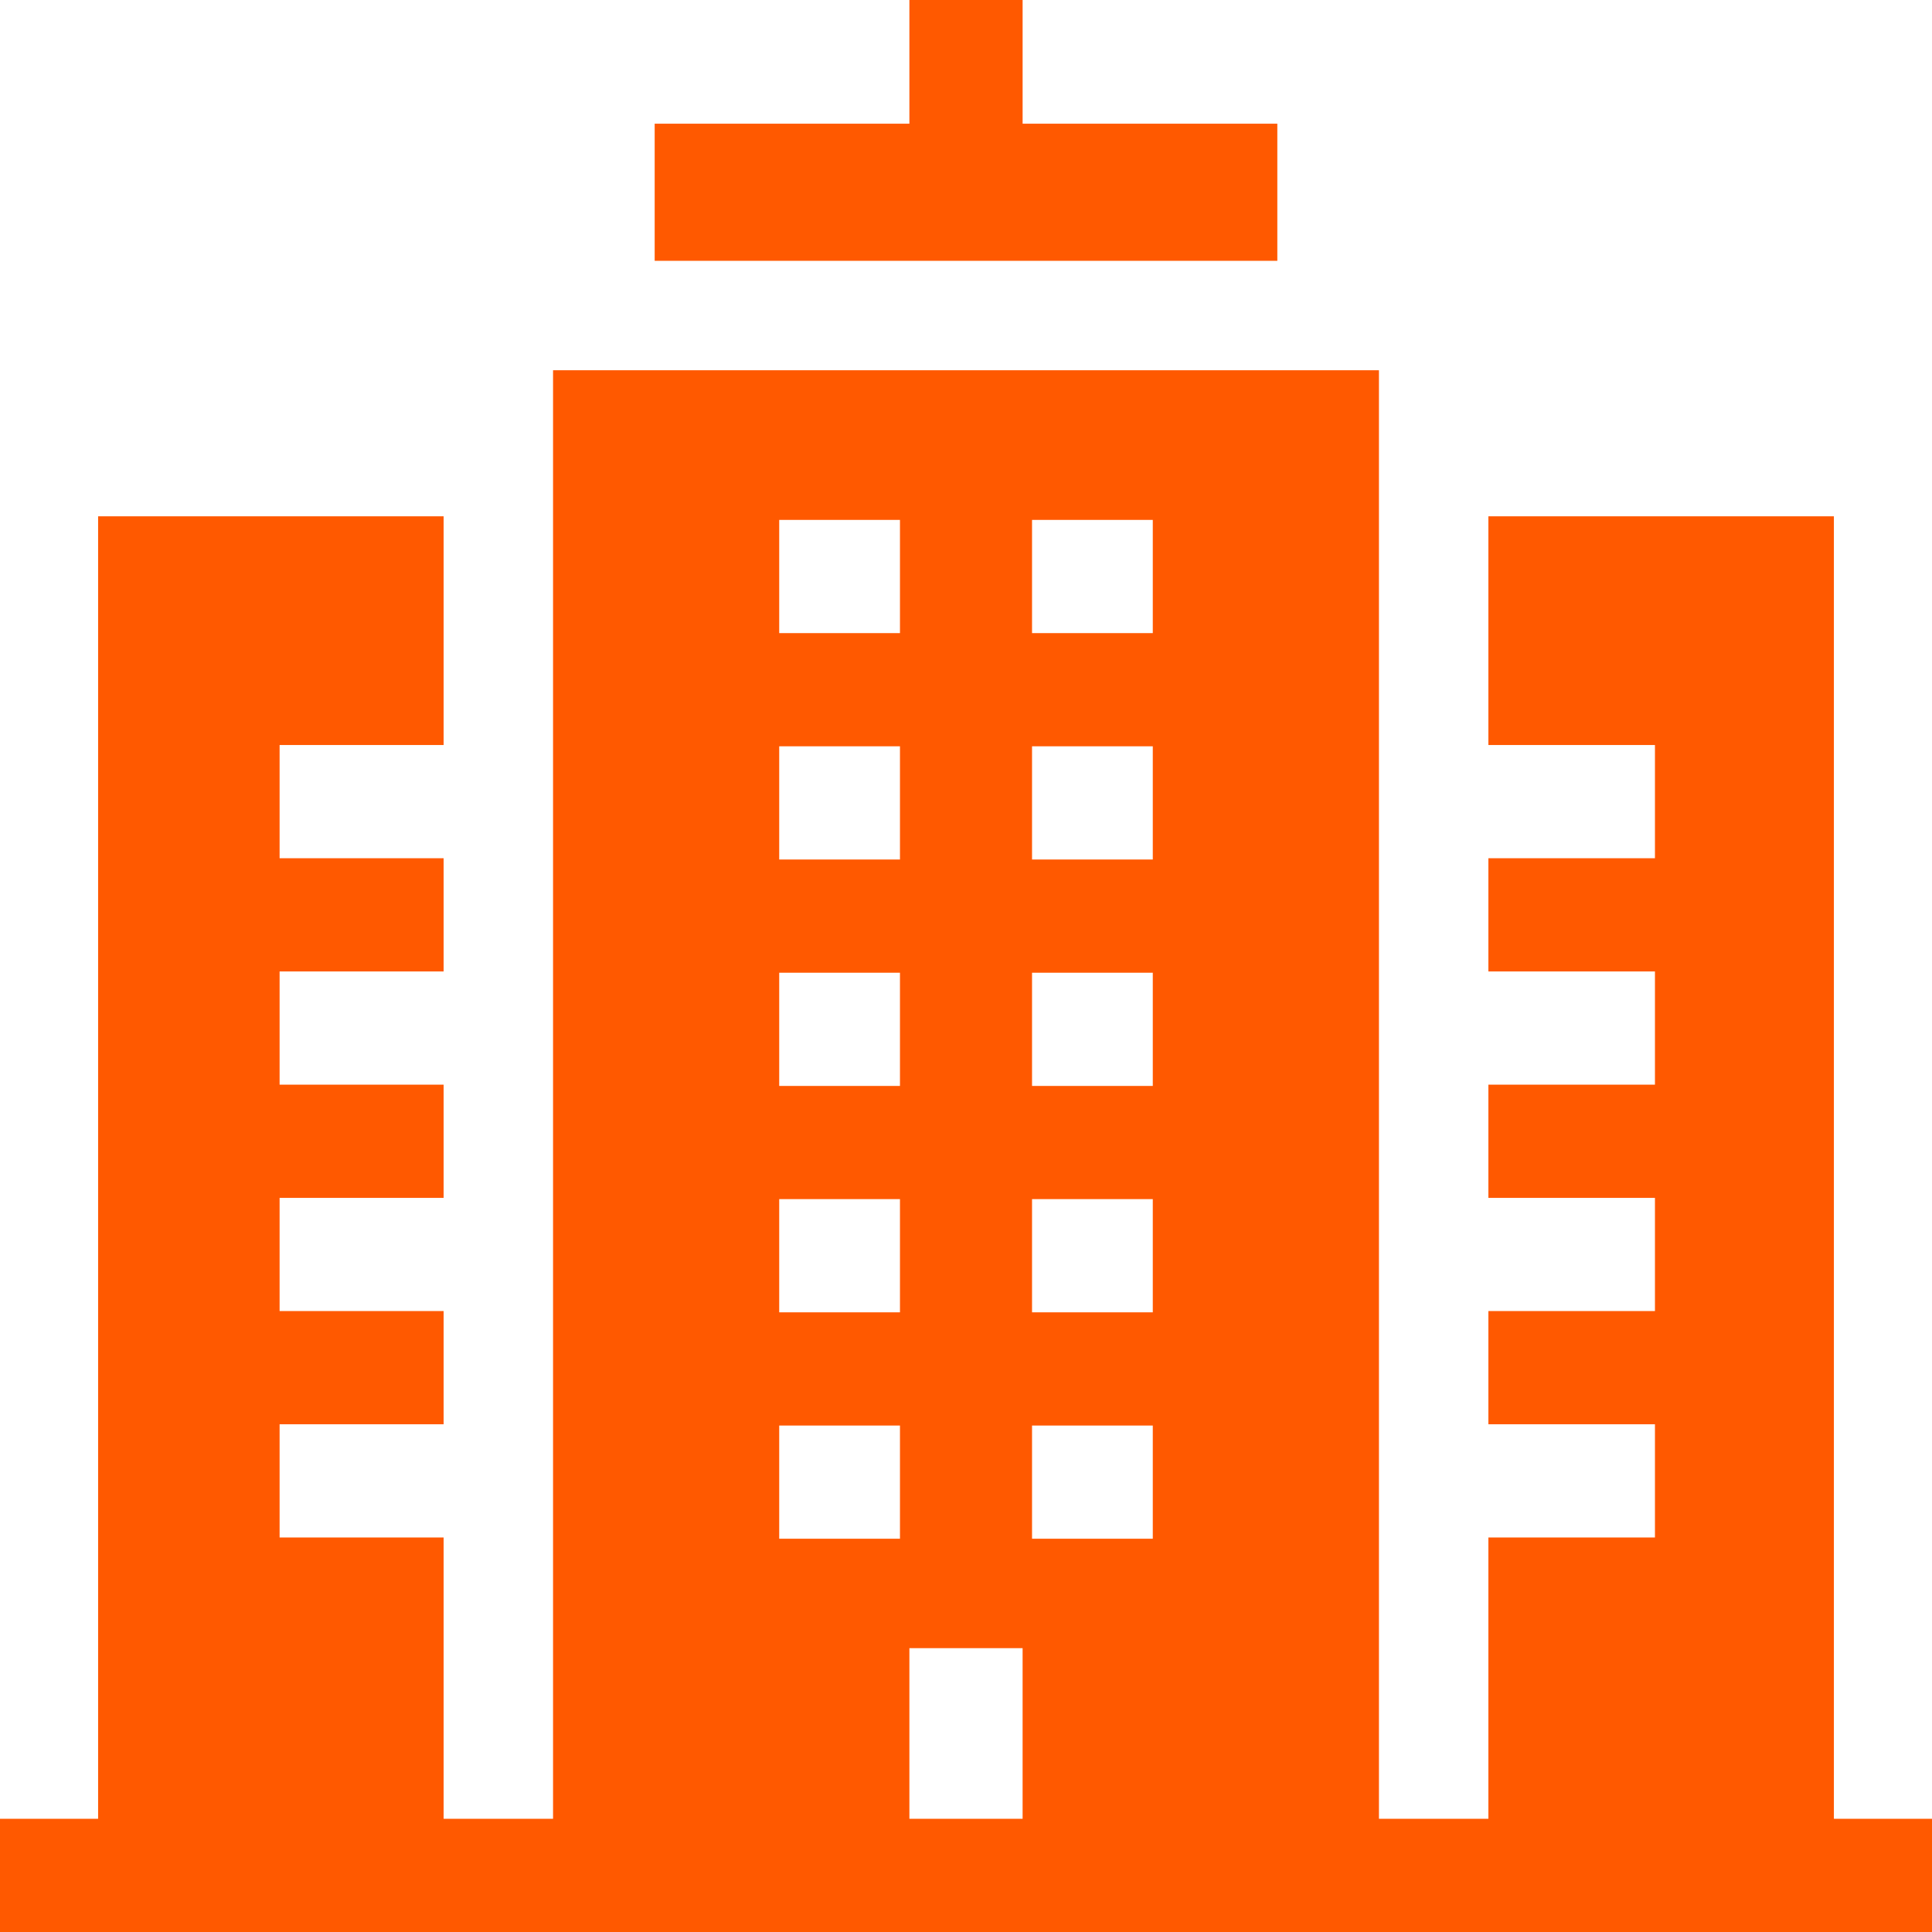<svg width="50" height="50" viewBox="0 0 50 50" fill="none" xmlns="http://www.w3.org/2000/svg">
<path d="M33.057 3.201H26.465V0H23.535V3.201H16.943V6.75H33.057V3.201Z" fill="#FF5900"/>
<path d="M50 47.07H47.461V13.362H38.519V19.281H42.83V22.211H38.519V25.141H42.83V28.071H38.519V31.001H42.83V33.93H38.519V36.86H42.83V39.79H38.519V47.07H35.687V9.582H14.313V47.07H11.481V39.79H7.236V36.86H11.481V33.93H7.236V31.001H11.481V28.071H7.236V25.141H11.481V22.211H7.236V19.281H11.481V13.362H2.539V47.07H0V50H50V47.07ZM29.834 19.314V22.244H26.709V19.314H29.834ZM26.709 16.385V13.455H29.834V16.385H26.709ZM29.834 25.174V28.104H26.709V25.174H29.834ZM29.834 31.033V33.963H26.709V31.033H29.834ZM29.834 36.893V39.822H26.709V36.893H29.834ZM20.166 33.963V31.033H23.291V33.963H20.166ZM23.291 36.893V39.822H20.166V36.893H23.291ZM20.166 28.104V25.174H23.291V28.104H20.166ZM20.166 22.244V19.314H23.291V22.244H20.166ZM20.166 16.385V13.455H23.291V16.385H20.166ZM23.535 42.654H26.465V47.07H23.535V42.654Z" fill="#FF5900"/>
</svg>

